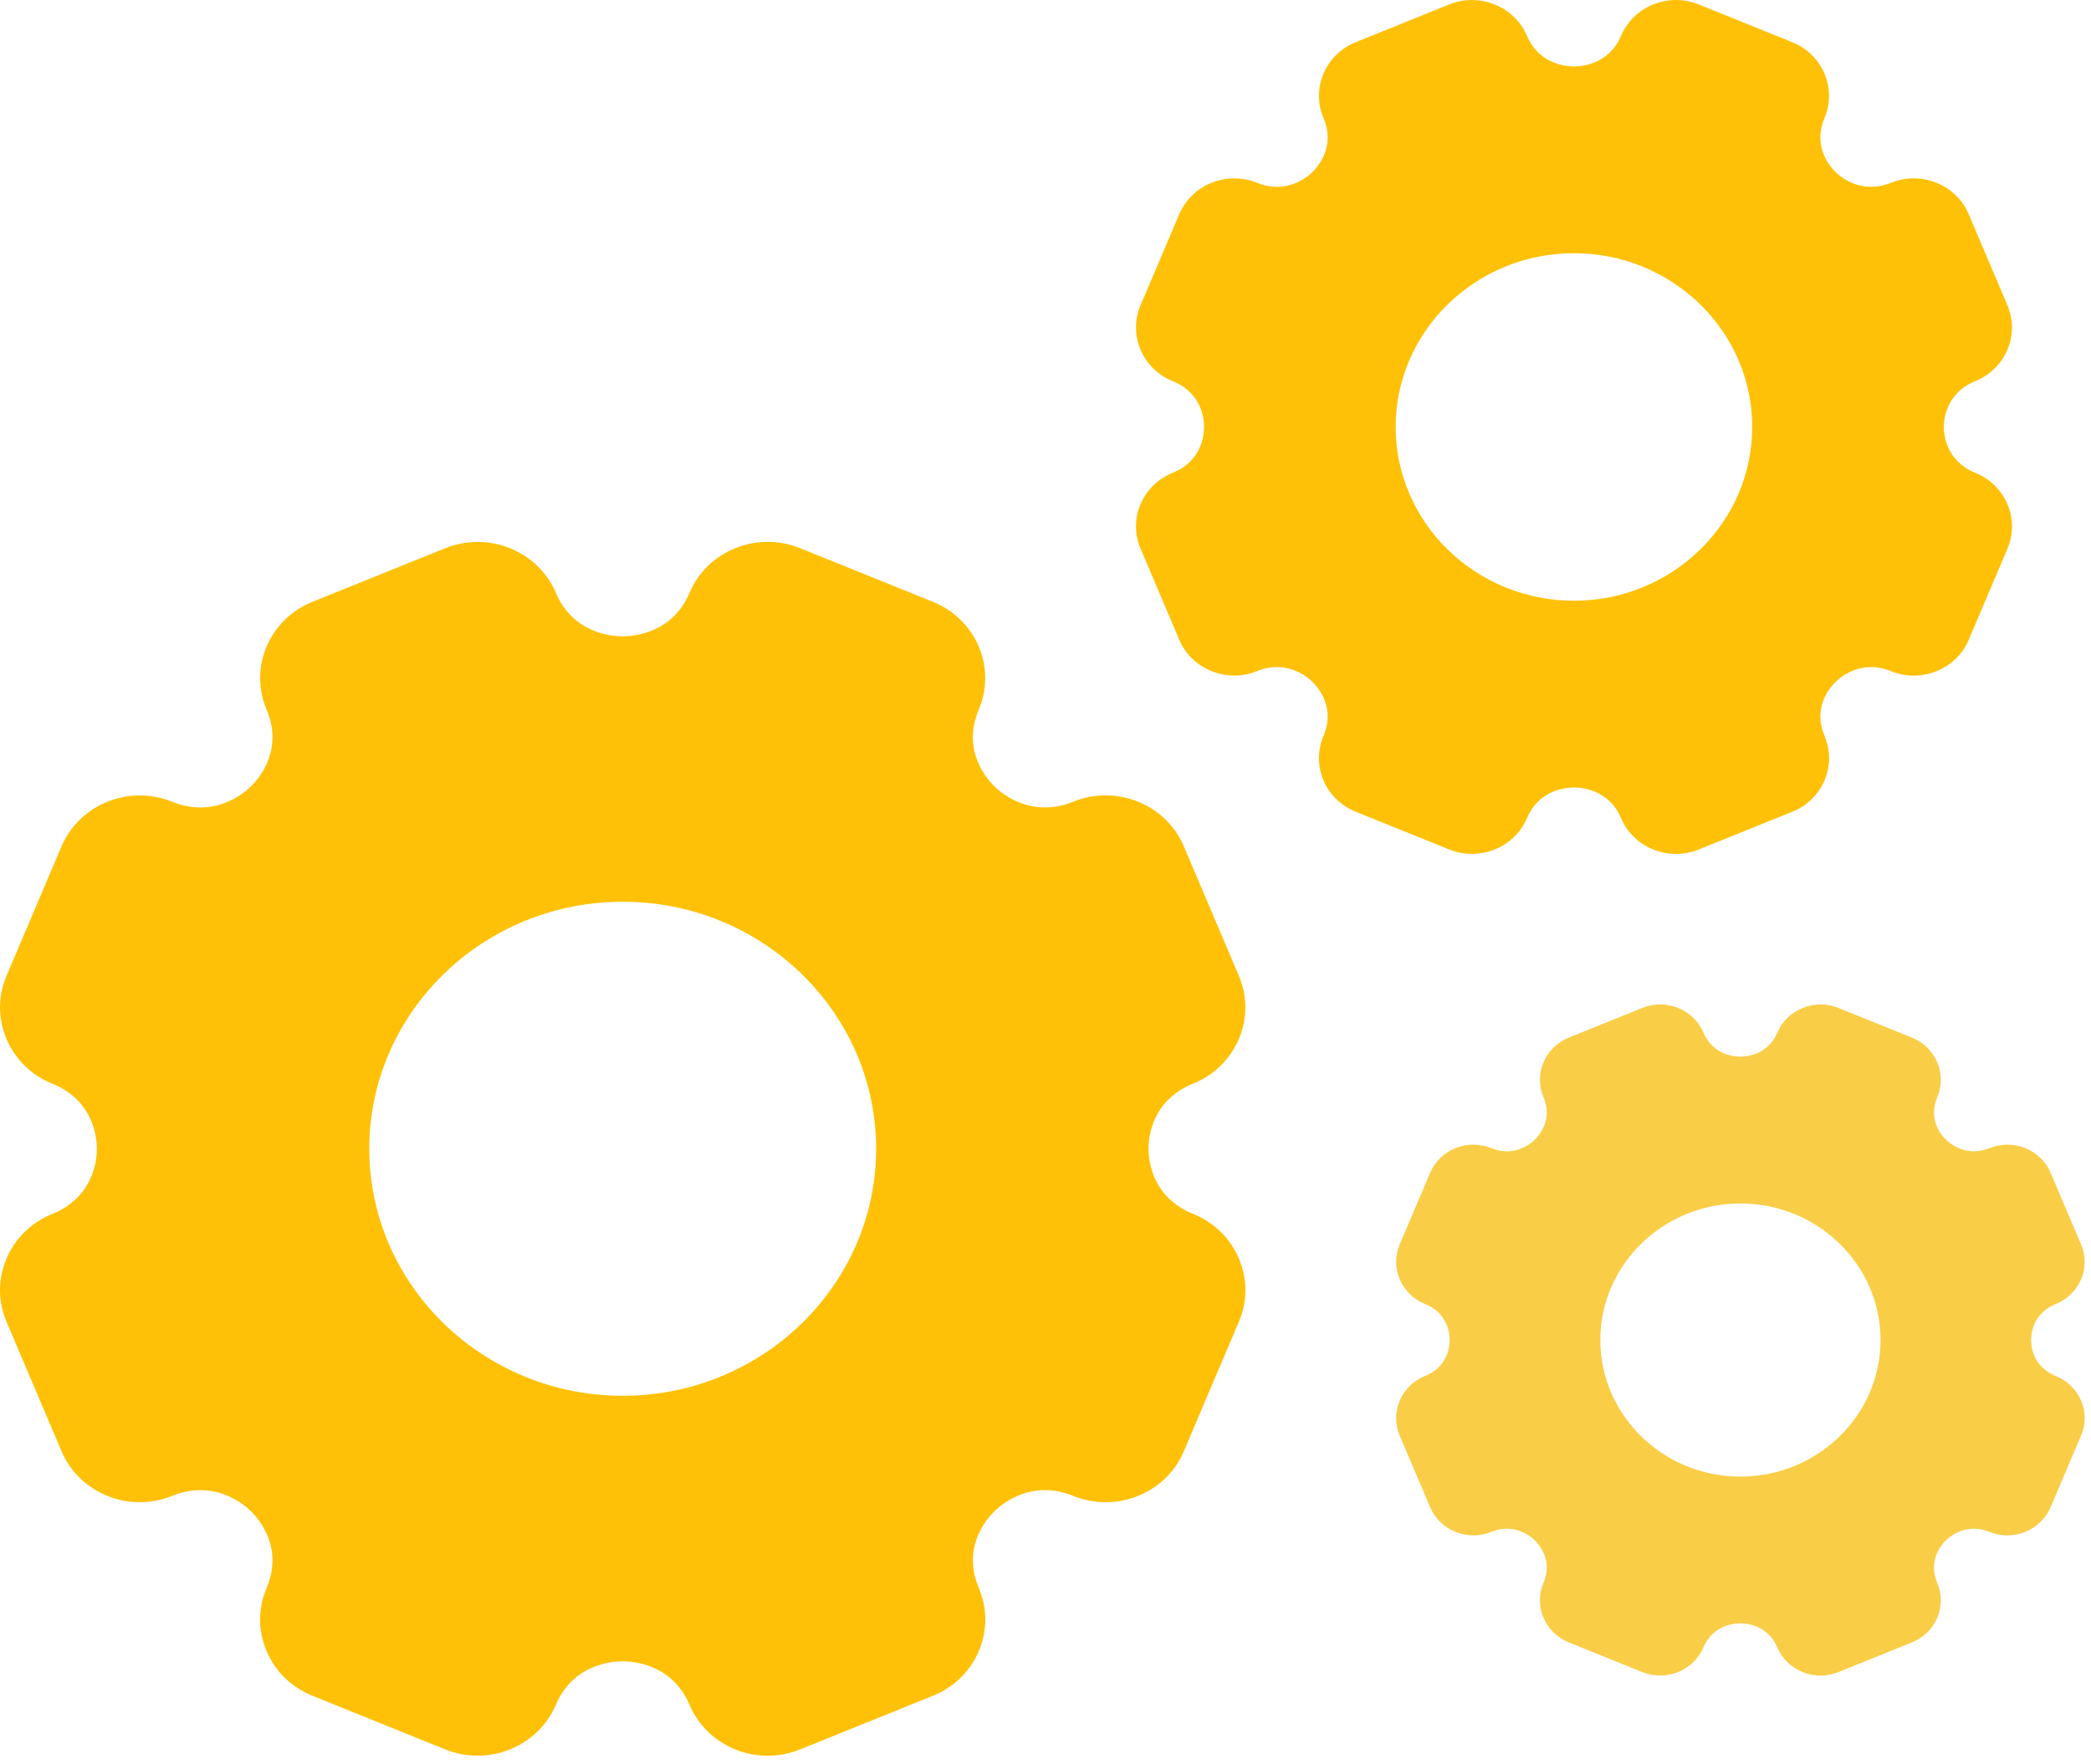 <svg width="230" height="194" viewBox="0 0 230 194" fill="none" xmlns="http://www.w3.org/2000/svg">
<path d="M136.272 138.43C135.322 136.19 133.534 134.449 131.238 133.523C126.68 131.683 126.326 127.573 126.326 126.356C126.326 125.141 126.68 121.032 131.24 119.189C135.979 117.274 138.237 111.957 136.272 107.343L130.214 93.086C129.263 90.849 127.475 89.105 125.179 88.179C122.886 87.253 120.356 87.253 118.058 88.179C113.503 90.017 110.269 87.357 109.385 86.498C108.504 85.639 105.772 82.487 107.66 78.047C109.625 73.43 107.365 68.114 102.626 66.199L87.999 60.293C86.852 59.831 85.647 59.601 84.439 59.601C83.234 59.601 82.027 59.831 80.88 60.296C78.585 61.222 76.796 62.965 75.846 65.203C73.958 69.646 69.741 69.991 68.493 69.991C67.247 69.991 63.03 69.646 61.14 65.201C59.175 60.584 53.72 58.389 48.986 60.296L34.354 66.201C29.618 68.116 27.36 73.43 29.322 78.049C31.21 82.492 28.479 85.641 27.597 86.5C26.716 87.36 23.49 90.024 18.925 88.182C14.186 86.274 8.736 88.472 6.769 93.091L0.71 107.348C-1.249 111.965 1.008 117.282 5.742 119.194L5.747 119.196C10.305 121.036 10.657 125.146 10.657 126.361C10.659 127.578 10.303 131.688 5.747 133.528C3.452 134.454 1.663 136.197 0.713 138.435C-0.238 140.672 -0.238 143.136 0.713 145.376L6.771 159.635C8.736 164.249 14.183 166.457 18.927 164.54C23.488 162.697 26.716 165.362 27.597 166.221C28.482 167.08 31.21 170.232 29.322 174.675C28.372 176.912 28.372 179.376 29.325 181.613C30.275 183.851 32.064 185.594 34.359 186.52L48.986 192.426C53.723 194.335 59.175 192.135 61.142 187.516C63.03 183.076 67.247 182.731 68.493 182.731C69.741 182.731 73.958 183.076 75.846 187.516C76.796 189.754 78.585 191.497 80.88 192.426C83.176 193.354 85.703 193.352 88.001 192.426L102.626 186.52C104.921 185.594 106.71 183.851 107.663 181.613C108.616 179.376 108.613 176.91 107.663 174.672C105.775 170.229 108.506 167.08 109.388 166.221C110.269 165.36 113.497 162.697 118.058 164.54C120.354 165.466 122.884 165.466 125.179 164.54C127.477 163.614 129.263 161.87 130.214 159.633L136.272 145.378C137.225 143.133 137.225 140.667 136.272 138.43ZM68.495 153.526C53.124 153.526 40.619 141.338 40.619 126.356C40.619 111.374 53.124 99.185 68.495 99.185C83.866 99.185 96.371 111.374 96.371 126.356C96.368 141.338 83.864 153.526 68.495 153.526Z" fill="#FFC107"/>
<path d="M220.809 55.458C220.139 53.884 218.883 52.657 217.268 52.007C214.063 50.713 213.813 47.82 213.813 46.965C213.813 46.111 214.063 43.22 217.27 41.924C220.603 40.576 222.19 36.838 220.812 33.59L216.549 23.56C215.882 21.985 214.623 20.758 213.008 20.108C211.395 19.457 209.617 19.455 207.999 20.108C204.794 21.399 202.518 19.529 201.899 18.926C201.28 18.322 199.359 16.105 200.687 12.98C202.067 9.732 200.48 5.992 197.145 4.644L186.854 0.489C186.047 0.164 185.198 0 184.35 0C183.501 0 182.653 0.164 181.845 0.489C180.23 1.142 178.971 2.367 178.304 3.941C176.976 7.068 174.008 7.309 173.132 7.309C172.255 7.309 169.29 7.065 167.96 3.939C166.576 0.693 162.742 -0.854 159.409 0.489L149.116 4.644C145.786 5.992 144.196 9.73 145.577 12.978C146.904 16.102 144.983 18.32 144.364 18.923C143.743 19.529 141.475 21.402 138.262 20.105C134.927 18.764 131.095 20.311 129.712 23.56L125.449 33.59C124.071 36.838 125.658 40.578 128.991 41.924C132.196 43.218 132.448 46.109 132.448 46.965C132.448 47.822 132.198 50.713 128.993 52.007C127.378 52.657 126.119 53.884 125.452 55.458C124.782 57.033 124.782 58.766 125.452 60.341L129.714 70.371C131.098 73.617 134.927 75.169 138.267 73.82C141.475 72.524 143.748 74.399 144.367 75.002C144.989 75.608 146.91 77.824 145.58 80.95C144.912 82.525 144.912 84.258 145.58 85.832C146.25 87.407 147.506 88.634 149.121 89.284L159.412 93.439C162.742 94.782 166.579 93.235 167.962 89.985C169.29 86.861 172.255 86.617 173.134 86.617C174.013 86.617 176.979 86.861 178.306 89.985C178.974 91.559 180.233 92.786 181.848 93.439C183.463 94.092 185.242 94.092 186.857 93.439L197.145 89.284C198.76 88.634 200.019 87.407 200.689 85.832C201.359 84.258 201.359 82.525 200.689 80.95C199.362 77.826 201.283 75.608 201.902 75.005C202.521 74.399 204.794 72.527 208.001 73.823C209.617 74.474 211.395 74.474 213.01 73.823C214.626 73.17 215.884 71.945 216.552 70.371L220.814 60.343C221.477 58.766 221.477 57.033 220.809 55.458ZM173.127 66.077C162.314 66.077 153.516 57.502 153.516 46.963C153.516 36.423 162.314 27.851 173.127 27.851C183.94 27.851 192.735 36.426 192.735 46.963C192.735 57.505 183.94 66.077 173.127 66.077Z" fill="#FFC107"/>
<path d="M228.912 154.07C228.387 152.831 227.396 151.87 226.127 151.356C223.607 150.338 223.411 148.066 223.411 147.393C223.411 146.72 223.607 144.45 226.127 143.432C228.746 142.374 229.995 139.433 228.909 136.883L225.559 129.001C225.034 127.764 224.046 126.801 222.774 126.287C221.505 125.775 220.107 125.775 218.838 126.287C216.318 127.302 214.532 125.832 214.043 125.358C213.556 124.883 212.045 123.14 213.09 120.684C214.175 118.131 212.927 115.193 210.305 114.133L202.218 110.867C201.584 110.612 200.917 110.482 200.252 110.482C199.584 110.482 198.919 110.612 198.282 110.867C197.013 111.379 196.022 112.342 195.497 113.579C194.453 116.035 192.121 116.226 191.433 116.226C190.743 116.226 188.414 116.035 187.37 113.577C186.284 111.024 183.268 109.809 180.651 110.865L172.562 114.13C169.943 115.188 168.694 118.126 169.78 120.682C170.824 123.138 169.313 124.878 168.827 125.355C168.337 125.832 166.554 127.305 164.032 126.284C161.41 125.231 158.398 126.445 157.31 128.998L153.96 136.881C152.877 139.433 154.123 142.371 156.742 143.429C159.262 144.447 159.461 146.717 159.461 147.39C159.461 148.063 159.265 150.335 156.745 151.351C155.476 151.863 154.487 152.826 153.96 154.065C153.435 155.302 153.435 156.666 153.96 157.902L157.31 165.787C158.396 168.337 161.407 169.559 164.032 168.499C166.554 167.481 168.337 168.953 168.824 169.428C169.313 169.902 170.822 171.645 169.777 174.101C169.252 175.338 169.252 176.701 169.777 177.938C170.302 179.175 171.29 180.138 172.559 180.652L180.646 183.918C183.265 184.973 186.279 183.756 187.367 181.204C188.412 178.748 190.743 178.556 191.431 178.556C192.121 178.556 194.453 178.748 195.495 181.204C196.02 182.44 197.008 183.404 198.279 183.918C199.548 184.432 200.947 184.429 202.216 183.918L210.303 180.652C211.572 180.141 212.563 179.177 213.087 177.938C213.615 176.701 213.612 175.338 213.087 174.101C212.043 171.645 213.554 169.904 214.04 169.428C214.527 168.951 216.313 167.478 218.833 168.499C220.102 169.01 221.5 169.01 222.769 168.499C224.038 167.987 225.027 167.021 225.554 165.784L228.904 157.902C229.439 156.67 229.439 155.307 228.912 154.07ZM191.439 162.417C182.942 162.417 176.027 155.677 176.027 147.395C176.027 139.113 182.942 132.373 191.439 132.373C199.936 132.373 206.85 139.113 206.85 147.395C206.85 155.677 199.936 162.417 191.439 162.417Z" fill="#FACD46"/>
</svg>
